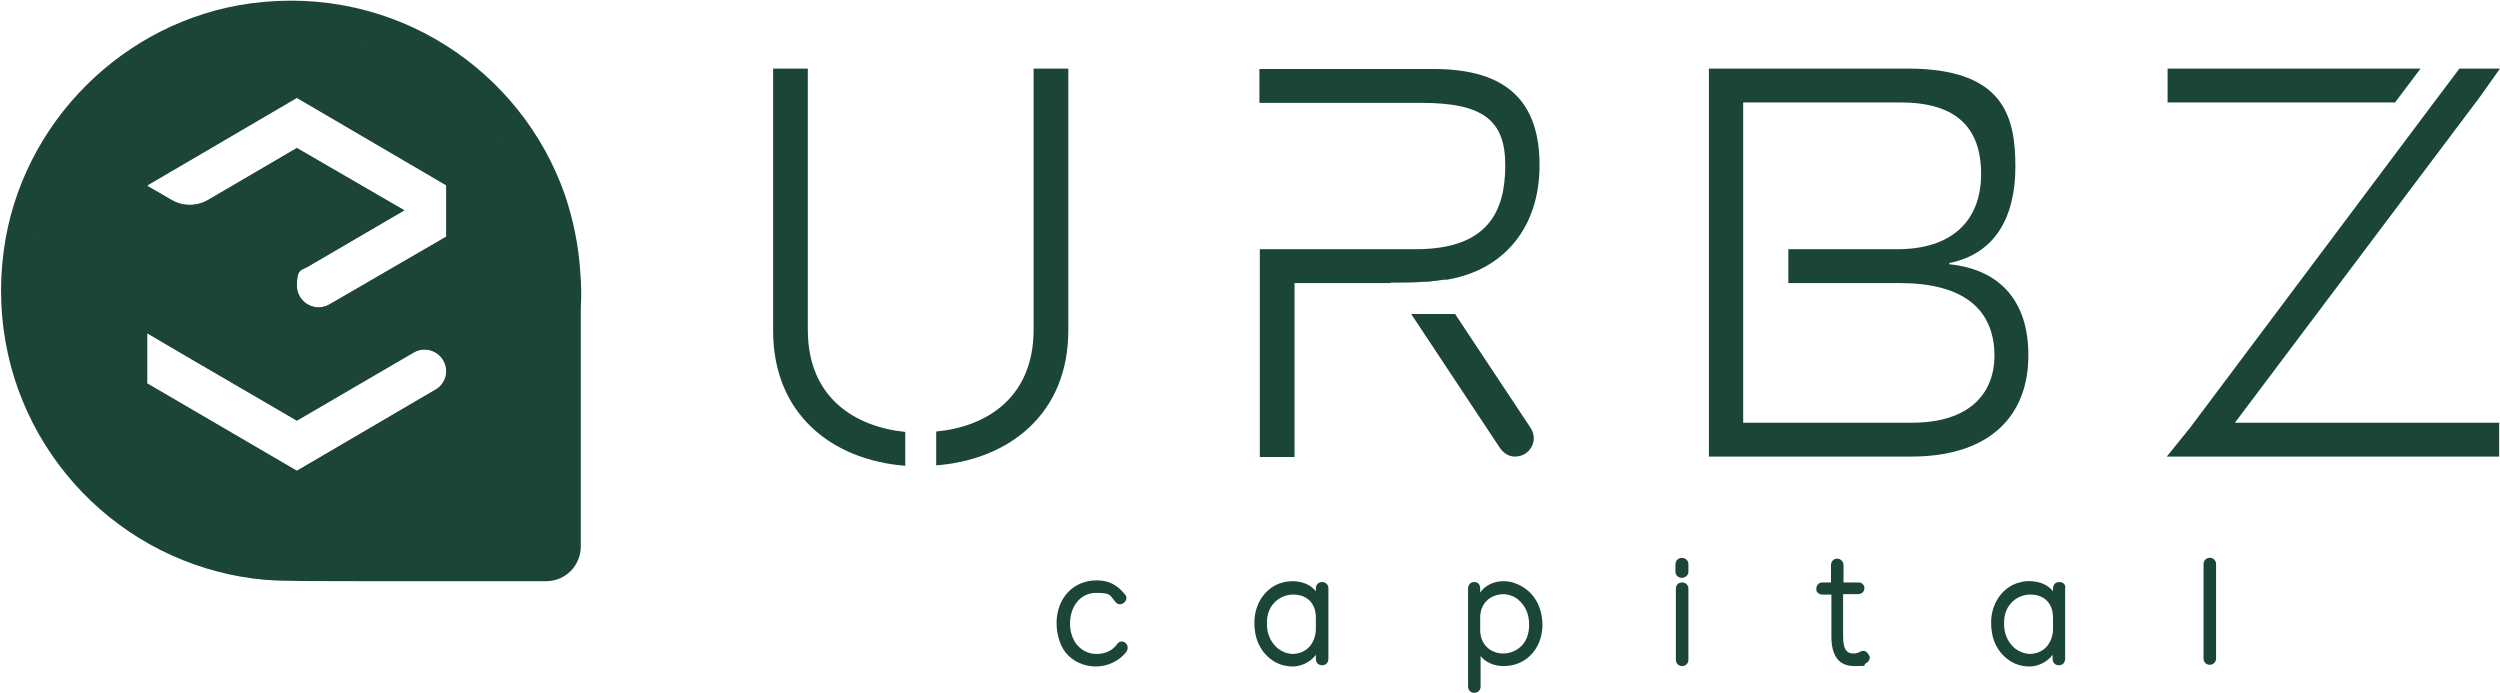 <?xml version="1.0" encoding="UTF-8"?>
<svg xmlns="http://www.w3.org/2000/svg" version="1.1" viewBox="0 0 597.9 165.8">
  <defs>
    <style>
      .cls-1 {
        isolation: isolate;
        opacity: .4;
      }

      .cls-1, .cls-2 {
        fill: #1c4539;
      }
    </style>
  </defs>
  <!-- Generator: Adobe Illustrator 28.7.1, SVG Export Plug-In . SVG Version: 1.2.0 Build 142)  -->
  <g>
    <g id="Layer_1">
      <g id="Layer_1-2" data-name="Layer_1">
        <g id="capital_tekst">
          <g id="capital_tekst-2" data-name="capital_tekst">
            <path class="cls-2" d="M268.4,153.4c-.5,0-.9.2-1.2.6-1,1.5-2.8,2.4-4.9,2.4s-3.7-.9-4.9-2.4c-.9-1.2-1.5-3-1.5-4.8,0-4.3,2.6-7.4,6.2-7.4s3.2.4,4.7,2.2c.3.4.8.6,1.3.5s1-.5,1.2-1,.1-1-.3-1.4c-1.9-2.3-3.9-3.3-6.7-3.3-5.4,0-9.3,3.9-9.6,9.6-.1,2.8.6,5.6,2.1,7.6,1.7,2.2,4.5,3.4,7.3,3.4s5.5-1.3,7.2-3.4c.4-.5.5-1.1.3-1.6-.1-.5-.7-.9-1.2-1Z"/>
            <path class="cls-2" d="M316.2,139.2c-.9,0-1.5.6-1.5,1.6v.6c-1.2-1.5-3-2.3-5.3-2.4-1.1,0-2.1.1-2.9.4h.1c0-.1-1,.3-1,.3-3.3,1.4-5.5,4.9-5.6,8.9-.1,3.9,1.3,7.1,4,9.1,1.4,1.1,3.3,1.7,5.2,1.7s4.2-1,5.5-2.8v.9c0,1,.6,1.6,1.5,1.6s1.5-.6,1.5-1.6v-16.8c0-.8-.6-1.5-1.5-1.5ZM314.7,147.7v3c-.2,3.4-2.4,5.7-5.7,5.7-1.3-.1-2.5-.6-3.5-1.4-1.7-1.5-2.6-3.6-2.5-6.2,0-1,.2-2,.5-2.7.9-2.3,3.2-3.9,5.7-3.9h.1c3.4,0,5.4,2.2,5.4,5.5Z"/>
            <path class="cls-2" d="M362.9,139.7l-1.1-.4c-.7-.2-1.5-.3-2.3-.3-1.8,0-4.1.7-5.5,2.7v-.9c0-1-.5-1.6-1.4-1.6s-1.5.6-1.5,1.6v23.4c0,1,.8,1.5,1.5,1.5s1.5-.5,1.5-1.5v-7.3c1.2,1.5,3.2,2.4,5.5,2.4,5.3,0,9.1-4,9.3-9.6,0-4.7-2.1-8.3-6-10ZM365.2,152.4c-.9,2.4-3.2,3.9-5.8,3.9-3.2-.1-5.4-2.4-5.4-5.6v-3c0-3.3,2.3-5.6,5.7-5.6,1.4.1,2.6.6,3.5,1.4,1.7,1.5,2.6,3.6,2.5,6.2,0,.9-.2,1.9-.5,2.7Z"/>
            <path class="cls-2" d="M400.7,135v1.7c0,1,.8,1.5,1.5,1.5s1.6-.5,1.6-1.5v-1.7c0-2.1-3.1-2.1-3.1,0Z"/>
            <path class="cls-2" d="M402.3,139.3c-.8,0-1.5.5-1.5,1.5v17c0,1,.8,1.5,1.5,1.5s1.5-.5,1.5-1.5v-17c0-1-.8-1.5-1.5-1.5Z"/>
            <path class="cls-2" d="M446.2,155.8c-.4-.2-.9-.2-1.4.1-.3.2-1,.4-1.5.4-1.8,0-2.5-1.2-2.5-4.2v-10h3.6c.4,0,.8-.2,1.1-.4.2-.3.4-.6.4-1,0-.7-.5-1.4-1.4-1.4h-3.6v-4.1c0-1-.8-1.6-1.5-1.6s-1.5.5-1.5,1.6v4.1h-2.1c-.9,0-1.4.8-1.4,1.5s.1.7.4,1c.2.2.5.4,1.1.4h2.1v10c0,4.7,1.8,7.1,5.5,7.1s1.8-.1,2.8-.7c.6-.3.9-.9.9-1.5-.3-.6-.6-1.1-1-1.3Z"/>
            <path class="cls-2" d="M492.5,139.2c-.9,0-1.5.6-1.5,1.6v.6c-1.2-1.5-3-2.3-5.3-2.4-1.1-.1-2.1.1-3,.4h0c0-.1-.9.3-.9.3-3.3,1.4-5.5,4.9-5.6,8.9-.1,3.9,1.3,7.1,4,9.1,1.4,1.1,3.3,1.7,5.2,1.7s4.2-1,5.5-2.8v.9c0,1,.6,1.6,1.5,1.6s1.5-.6,1.5-1.6v-16.8c.2-.9-.5-1.5-1.4-1.5ZM491,147.7v3c-.2,3.4-2.4,5.7-5.7,5.7-1.3-.1-2.5-.6-3.5-1.4-1.7-1.5-2.6-3.6-2.5-6.2,0-1,.2-2,.5-2.7.9-2.3,3.2-3.9,5.7-3.9h.1c3.4,0,5.4,2.2,5.4,5.5Z"/>
            <path class="cls-2" d="M528.5,133.4c-.9,0-1.5.7-1.5,1.5v22.6c0,.9.7,1.5,1.5,1.5s1.5-.7,1.5-1.5v-22.6c0-.8-.6-1.5-1.5-1.5Z"/>
          </g>
        </g>
        <g id="URBZ_tekst">
          <g id="URBZ_tekst-2" data-name="URBZ_tekst">
            <g>
              <path class="cls-2" d="M332.6,67.6c2.6,0,5.5,0,7.8-.2.8,0,1.6,0,2.4-.2h0c.8,0,1.6-.2,2.4-.3.3,0,.6,0,.8,0,13.8-2.3,22.2-12.6,22.2-27.4s-7.4-23-25.3-23h-41.7v8.1h38.7c14.7,0,20.1,4.1,20.1,14.9s-3.9,20.1-21.4,20.1h-37.3v49.7h8.3v-4.1h0v-37.5h23Z"/>
              <path class="cls-2" d="M348,75.1h-10.5l21.2,32c.8,1.2,2.1,2.1,3.6,2.1,3.6,0,5.7-3.8,3.8-6.8l-18.1-27.3Z"/>
            </g>
            <g>
              <path class="cls-2" d="M216.5,103.3c-11.8-1.2-23.3-8-23.3-24.4V16.4h-8.3v62.7c0,19.9,14,30.9,31.6,32.3v-8.1Z"/>
              <path class="cls-2" d="M247.2,16.4v62.4c0,16.4-11.4,23.3-23.3,24.4v8.1c17.6-1.4,31.6-12.4,31.6-32.3V16.4h-8.3Z"/>
            </g>
            <path class="cls-2" d="M466.2,63.2v-.3c11-2.2,15.8-11,15.8-23.1s-2.9-23.4-25.8-23.4h-47.5v92.8h48.3c19.9,0,28.1-10.7,28.1-24.1.1-12.3-6.1-20.6-18.9-21.9ZM457.2,101.1h-40.3V24.5h37.6c12.9,0,19.3,5.6,19.3,17.1s-7.3,18-20,18h-26.1v8.1h26.6c14.6,0,22.7,5.7,22.7,17.5-.1,8.7-5.7,15.9-19.8,15.9Z"/>
            <g>
              <polygon class="cls-2" points="578.9 16.4 518.4 16.4 518.4 24.5 572.8 24.5 578.9 16.4"/>
              <polygon class="cls-2" points="534.5 101.1 593 23.3 597.9 16.4 588.2 16.4 582.1 24.5 582.1 24.5 523.7 102.4 518.2 109.2 597.7 109.2 597.7 101.1 534.5 101.1"/>
            </g>
          </g>
        </g>
        <g id="beeldmerk">
          <path id="beeldmerk-2" data-name="beeldmerk" class="cls-2" d="M138.8,65.3c-.4-6.5-1.7-12.8-3.7-18.7C124.7,16.8,94.4-3.8,60,.8,29.6,4.9,5,29.4.9,59.9c-4.6,34.3,15.8,64.6,45.6,75.1,7.1,2.5,14.6,3.9,22.5,3.9h.6c0,.1,23.1.1,23.1.1h37.9c4.6,0,8.3-3.7,8.3-8.3v-37.9h0v-19.1c.1-1.4.1-2.8.1-4.2,0-1.4-.1-2.8-.2-4.2ZM104.1,93.2l-33.1,19.4-35.8-20.9v-12l10.4,6.1,25.4,14.8,27.9-16.3c3.5-2,7.8.5,7.8,4.5,0,1.8-1,3.5-2.6,4.4ZM106.7,44.5v12.1l-27.9,16.2c-3.5,2-7.8-.5-7.8-4.5s1-3.6,2.6-4.5l23.1-13.5-25.7-14.9-21.2,12.4c-2.7,1.6-6.1,1.6-8.8,0l-5.7-3.3v-.2l35.7-20.9,35.7,20.9v.2Z"/>
        </g>
      </g>
      <g id="Layer_2">
        <path class="cls-1" d="M70,7.7c-34.2,0-62,27.7-62,61.9s27.7,61.9,61.9,61.9,61.9-27.7,61.9-61.9S104.1,7.7,70,7.7ZM104.2,93.2l-33.2,19.4-35.8-20.9v-12l10.4,6.1,25.4,14.8,28-16.3c3.5-2,7.8.5,7.8,4.5s-1,3.5-2.6,4.4ZM106.8,44.5v12.1l-28,16.2c-3.5,2-7.8-.5-7.8-4.5s1-3.6,2.6-4.5l23.1-13.5-25.7-14.9-21.2,12.4c-2.7,1.6-6.1,1.6-8.8,0l-5.7-3.3v-.2l35.7-20.9,35.7,20.9v.2h.1Z"/>
      </g>
      <g id="Layer_3">
        <path class="cls-1" d="M70,7.7c-34.2,0-62,27.7-62,61.9s27.7,61.9,61.9,61.9,61.9-27.7,61.9-61.9S104.1,7.7,70,7.7ZM104.2,93.2l-33.2,19.4-35.8-20.9v-12l10.4,6.1,25.4,14.8,28-16.3c3.5-2,7.8.5,7.8,4.5s-1,3.5-2.6,4.4ZM106.8,44.5v12.1l-28,16.2c-3.5,2-7.8-.5-7.8-4.5s1-3.6,2.6-4.5l23.1-13.5-25.7-14.9-21.2,12.4c-2.7,1.6-6.1,1.6-8.8,0l-5.7-3.3v-.2l35.7-20.9,35.7,20.9v.2h.1Z"/>
      </g>
    </g>
  </g>
</svg>